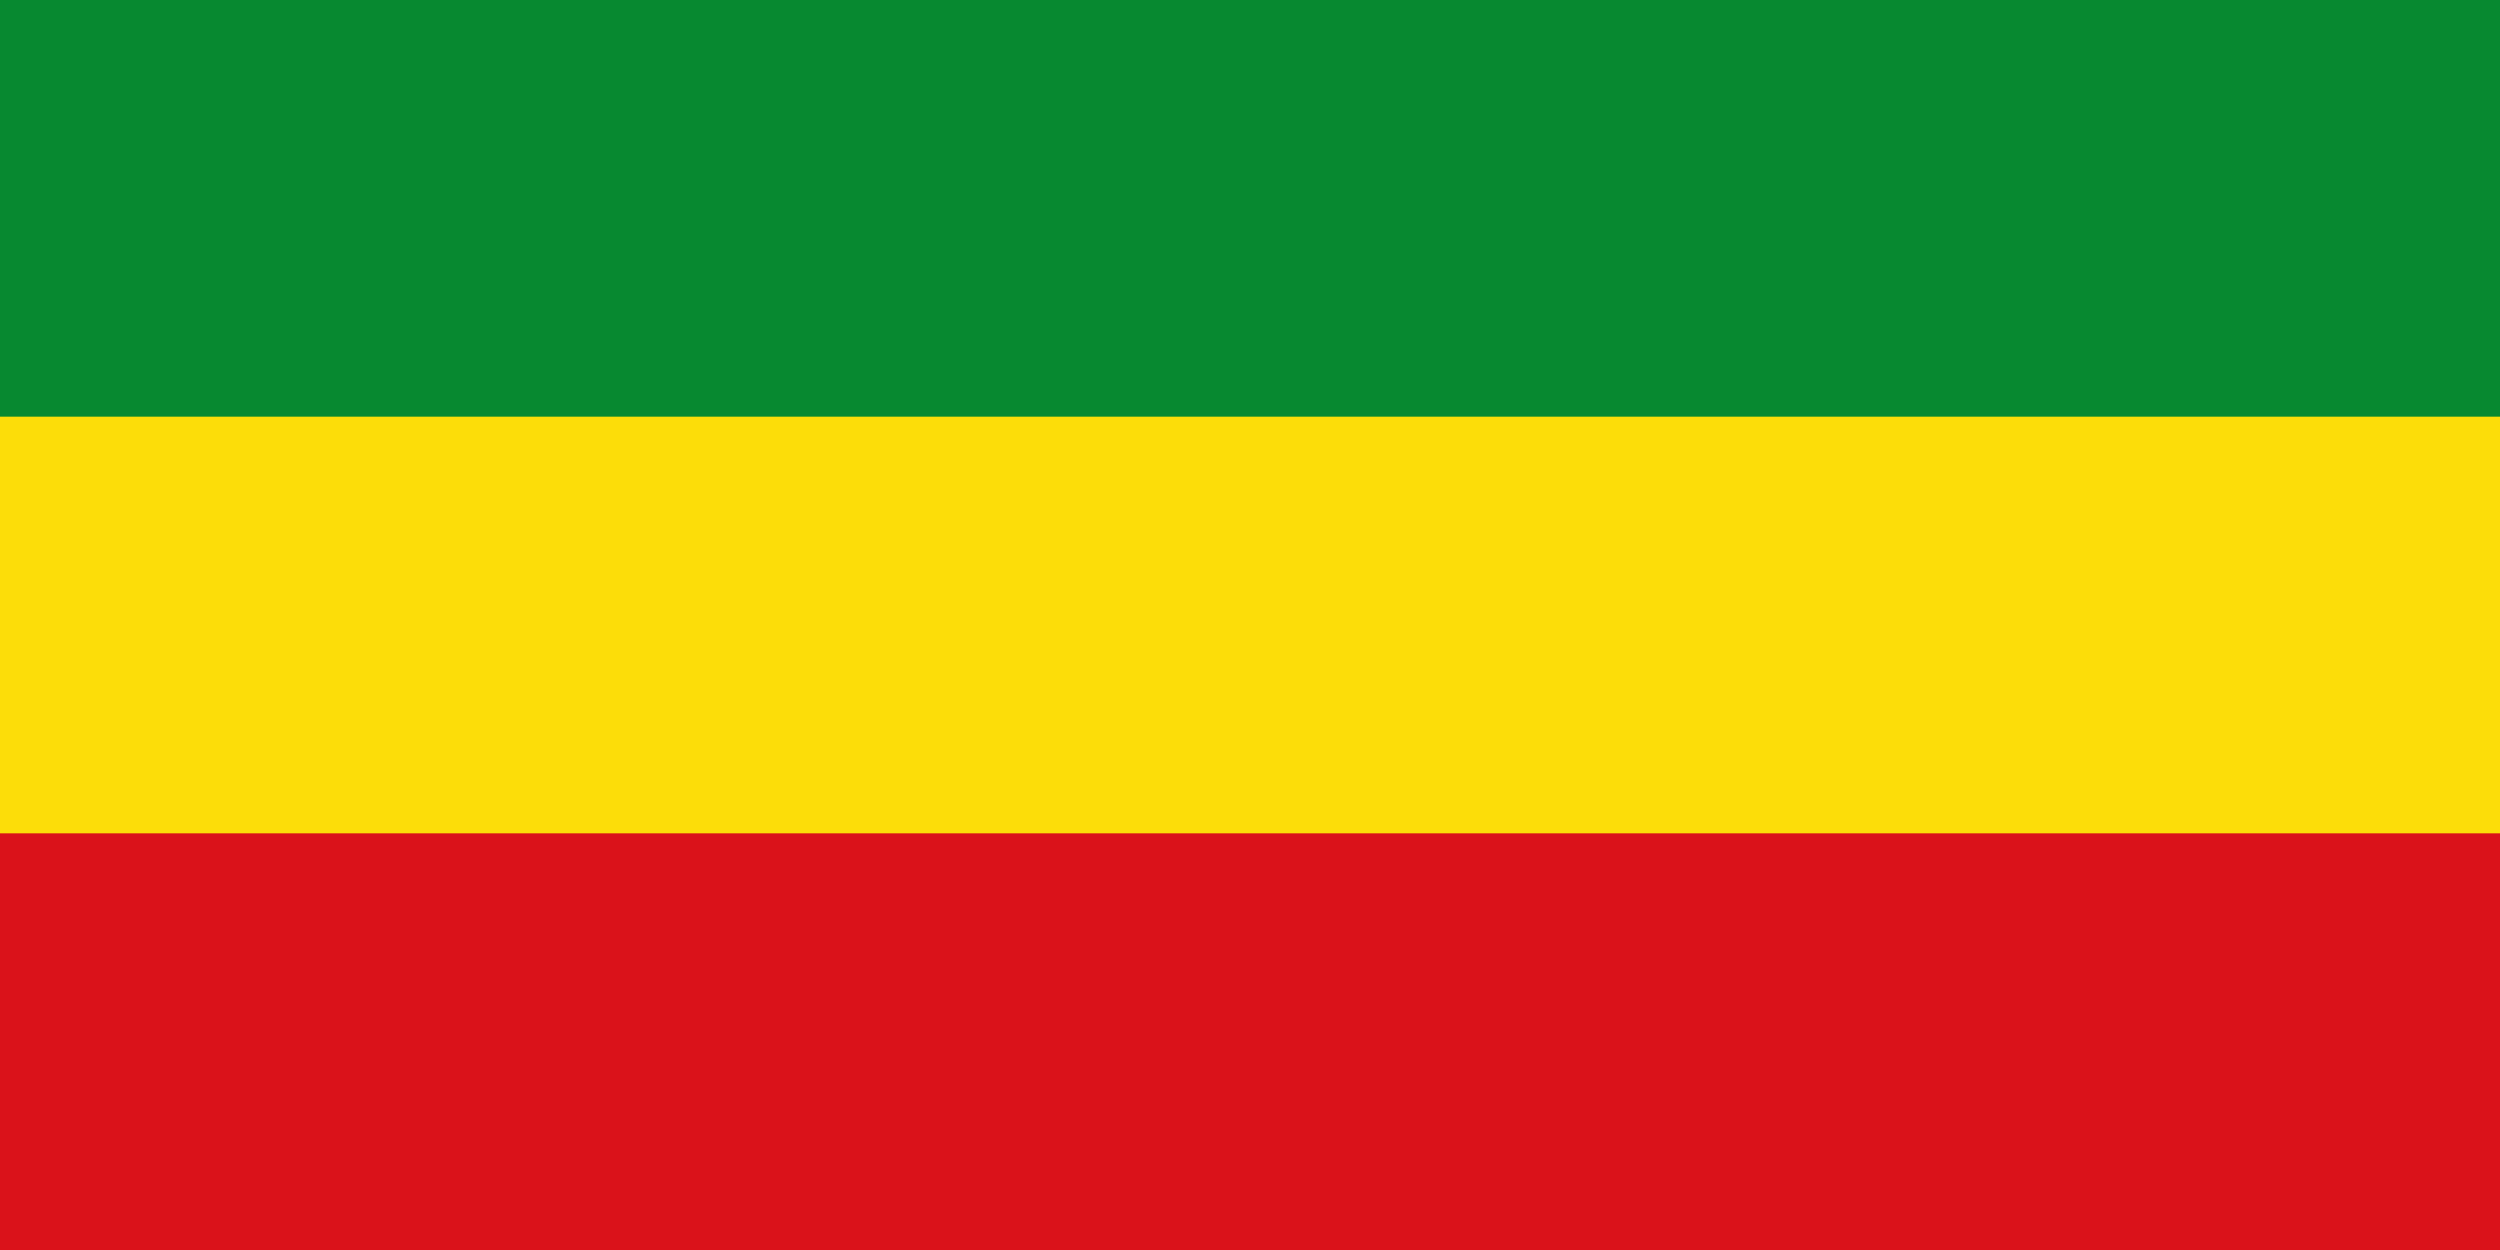 <?xml version="1.0" encoding="UTF-8"?>
<svg xmlns="http://www.w3.org/2000/svg" width="900" height="450">
<path d="m0,0h900v450H0" fill="#da121a"/>
<path d="m0,0h900v300H0" fill="#fcdd09"/>
<path d="m0,0h900v150H0" fill="#078930"/>
</svg>